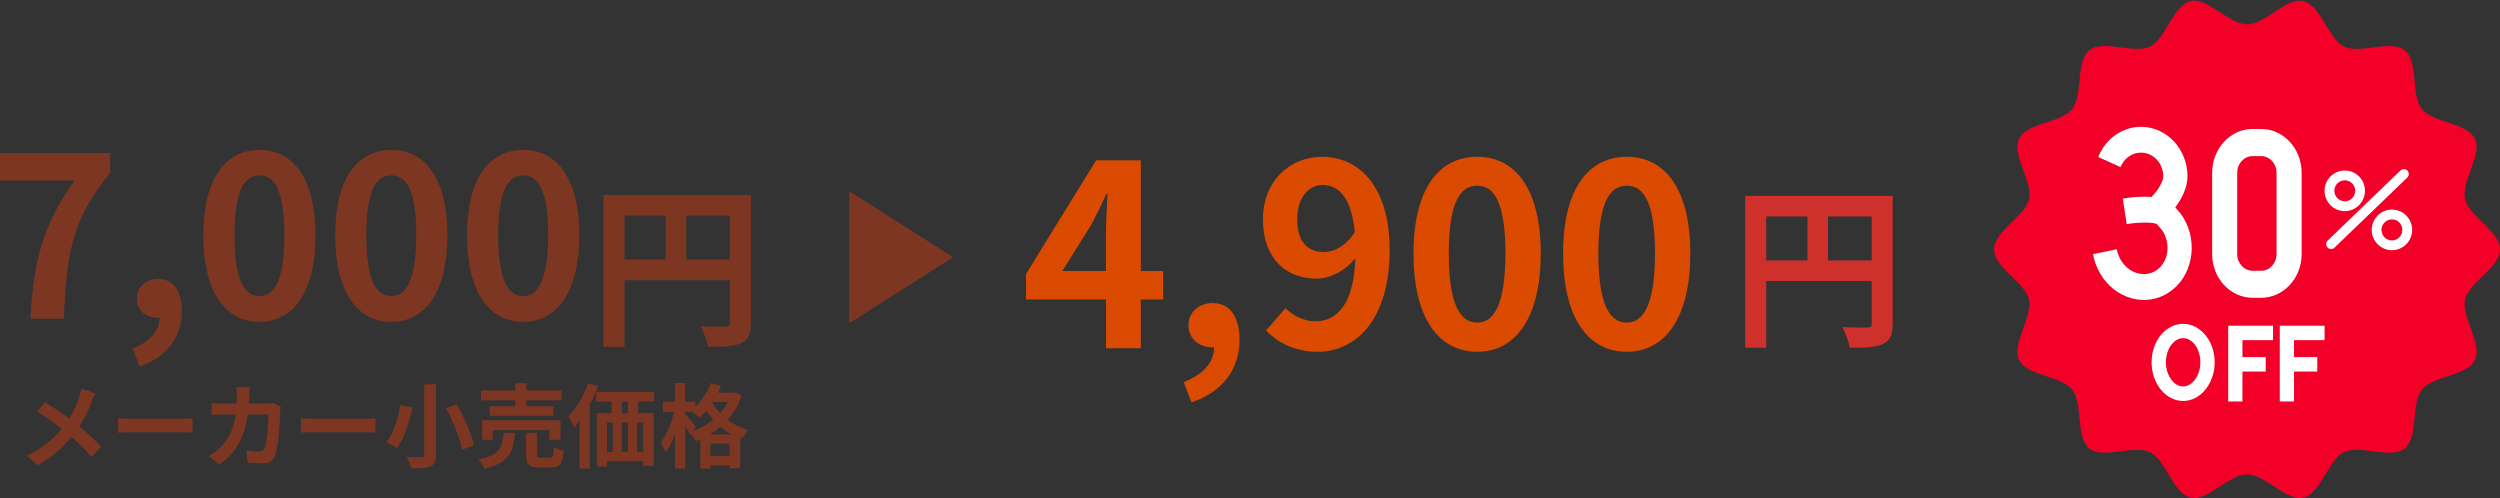 <?xml version="1.0" encoding="UTF-8"?>
<svg id="_レイヤー_2" data-name="レイヤー 2" xmlns="http://www.w3.org/2000/svg" xmlns:xlink="http://www.w3.org/1999/xlink" viewBox="0 0 527.98 105.21">
  <rect x="0" y="0" width="527.98" height="105.21" fill="#333333" stroke="none"/>
  <defs>
    <style>
      .cls-1 {
        clip-path: url(#clippath);
      }

      .cls-2 {
        fill: none;
      }

      .cls-2, .cls-3, .cls-4, .cls-5, .cls-6, .cls-7 {
        stroke-width: 0px;
      }

      .cls-8 {
        clip-path: url(#clippath-1);
      }

      .cls-3 {
        fill: #7c3622;
      }

      .cls-4 {
        fill: #ce302c;
      }

      .cls-5 {
        fill: #db4a01;
      }

      .cls-6 {
        fill: #f20028;
      }

      .cls-7 {
        fill: #fff;
      }
    </style>
    <clipPath id="clippath">
      <rect class="cls-2" x="179.32" y="40.33" width="21.97" height="27.97"/>
    </clipPath>
    <clipPath id="clippath-1">
      <rect class="cls-2" x="421.09" width="106.88" height="105.21"/>
    </clipPath>
  </defs>
  <g id="_レイヤー_1-2" data-name="レイヤー 1">
    <g class="cls-1">
      <path class="cls-3" d="m179.32,40.34v27.95l21.97-13.97-21.97-13.97Z"/>
    </g>
    <g class="cls-8">
      <path class="cls-6" d="m527.98,52.67c0,3.88-6.57,6.96-7.38,10.58-.84,3.74,3.72,9.37,2.1,12.75-1.64,3.43-8.89,3.35-11.23,6.29-2.35,2.96-.66,10.04-3.61,12.41-2.93,2.36-9.41-.86-12.82.79-3.36,1.63-4.88,8.75-8.6,9.6-3.6.82-8.04-4.91-11.89-4.91s-8.29,5.73-11.89,4.91c-3.72-.85-5.25-7.98-8.6-9.6-3.41-1.65-9.89,1.57-12.82-.79-2.94-2.37-1.26-9.45-3.61-12.41-2.34-2.94-9.58-2.86-11.22-6.29-1.62-3.38,2.94-9.02,2.1-12.76-.82-3.63-7.38-6.71-7.38-10.58s6.56-6.96,7.38-10.58c.85-3.74-3.72-9.38-2.1-12.76,1.64-3.43,8.88-3.35,11.22-6.29,2.35-2.96.67-10.04,3.61-12.41,2.93-2.36,9.41.87,12.82-.79,3.36-1.63,4.88-8.75,8.6-9.6,3.6-.82,8.04,4.91,11.89,4.91s8.29-5.73,11.89-4.91c3.72.85,5.24,7.98,8.6,9.6,3.41,1.66,9.89-1.56,12.82.79,2.94,2.37,1.26,9.45,3.61,12.41,2.34,2.95,9.58,2.86,11.22,6.29,1.62,3.38-2.94,9.01-2.1,12.75.81,3.63,7.38,6.71,7.38,10.58Z"/>
    </g>
    <path class="cls-7" d="m461.06,84.68c-3.67,0-6.66-3.66-6.66-8.17s2.99-8.12,6.66-8.12,6.66,3.64,6.66,8.12-2.99,8.17-6.66,8.17Zm0-13.27c-1.97,0-3.64,2.33-3.64,5.09s1.67,5.11,3.64,5.11,3.64-2.33,3.64-5.11-1.66-5.09-3.64-5.09Z"/>
    <path class="cls-7" d="m473.59,84.79h-3.01v-16h9.47v3.05h-6.46v12.95Z"/>
    <path class="cls-7" d="m472.09,75.42h6.41v3.05h-6.41v-3.05Z"/>
    <path class="cls-7" d="m484.49,84.79h-3.02v-16h9.46v3.05h-6.45v12.95Z"/>
    <path class="cls-7" d="m482.98,75.42h6.41v3.05h-6.41v-3.05Z"/>
    <path class="cls-7" d="m495.2,44.59c-2.36,0-4.27-1.94-4.27-4.3s1.91-4.28,4.27-4.28,4.26,1.92,4.26,4.28-1.91,4.3-4.26,4.3Zm0-6.51c-1.21,0-2.21.99-2.21,2.21s1,2.22,2.21,2.22,2.2-.99,2.2-2.22-.99-2.21-2.2-2.21Z"/>
    <path class="cls-7" d="m505.16,52.84c-2.35,0-4.27-1.92-4.27-4.29s1.91-4.29,4.27-4.29,4.27,1.92,4.27,4.29-1.91,4.29-4.27,4.29Zm0-6.51c-1.21,0-2.21,1-2.21,2.22s.99,2.23,2.21,2.23,2.2-1,2.2-2.23-.98-2.22-2.2-2.22Z"/>
    <path class="cls-7" d="m492.3,52.59c-.27,0-.55-.11-.74-.32-.39-.42-.37-1.08.03-1.47l15.38-14.8c.41-.4,1.07-.38,1.46.02.39.43.38,1.08-.03,1.48l-15.37,14.8c-.21.2-.46.3-.72.3Z"/>
    <path class="cls-7" d="m477.55,27.24h-1.82c-4.71,0-8.54,4.15-8.54,9.24v17.19c0,5.08,3.83,9.22,8.54,9.22h1.82c4.7,0,8.54-4.14,8.54-9.22v-17.19c0-5.09-3.83-9.24-8.54-9.24Zm3.24,26.43c0,1.93-1.45,3.51-3.24,3.51h-1.82c-1.79,0-3.25-1.58-3.25-3.51v-17.19c0-1.95,1.46-3.51,3.25-3.51h1.82c1.78,0,3.24,1.57,3.24,3.51v17.19Z"/>
    <path class="cls-7" d="m459.77,44.23c-.12-.15-.25-.3-.37-.43,1.39-1.86,2.58-4.18,2.58-6.57,0-5.75-4.4-10.45-9.8-10.45-3.96,0-7.51,2.52-9.05,6.38l4.71,2.13c.74-1.85,2.43-3.06,4.33-3.06,2.59,0,4.69,2.25,4.69,5,0,1.15-1.17,3.1-2.51,4.38-2.13-.2-4.41.07-6.03.33l.82,5.39c2.51-.43,5.56-.43,6.37-.01.17.22.36.43.54.63.32.36.59.67.78.97.82,1.4,1.11,3.04.83,4.61-.28,1.51-1.08,2.76-2.24,3.55-1.17.78-2.59,1.01-3.98.63-1.46-.4-2.72-1.42-3.55-2.81-.41-.7-.7-1.47-.85-2.26l-5.01,1.03c.26,1.47.78,2.85,1.53,4.13,1.52,2.59,3.86,4.43,6.58,5.18.89.25,1.77.36,2.65.36,1.88,0,3.72-.55,5.34-1.64,2.37-1.59,3.98-4.12,4.53-7.11.56-2.93.01-5.98-1.52-8.58-.44-.72-.93-1.3-1.37-1.78Z"/>
    <path class="cls-5" d="m224.36,57.24l6.16-9.87c1.13-2.14,2.2-4.34,3.16-6.44h.21c-.1,2.31-.32,5.9-.32,8.21v8.09h-9.22Zm21.29,0h-4.72v-23.38h-9.44l-14.81,24.02v5.36h16.9v10.3h7.35v-10.3h4.72v-6.01Z"/>
    <path class="cls-5" d="m251.65,84.97c6.44-2.15,10.13-6.92,10.13-13.19,0-4.88-2.04-7.78-5.68-7.78-2.79,0-5.1,1.83-5.1,4.67,0,3,2.36,4.67,4.94,4.67h.48c0,3.11-2.3,5.79-6.44,7.35l1.66,4.29Z"/>
    <path class="cls-5" d="m279.59,53.22c-3.43,0-5.63-2.2-5.63-6.86s2.41-7.29,5.36-7.29c3.38,0,6.11,2.68,6.81,9.92-1.93,3.05-4.4,4.23-6.54,4.23Zm-12.23,16.57c2.36,2.41,5.95,4.51,10.89,4.51,7.88,0,15.23-6.49,15.23-21.5,0-13.79-6.76-19.69-14.26-19.69-6.81,0-12.5,5.1-12.5,13.25s4.78,12.49,11.37,12.49c2.73,0,6.11-1.66,8.15-4.34-.32,9.97-4.03,13.35-8.47,13.35-2.36,0-4.83-1.23-6.27-2.79l-4.13,4.72Z"/>
    <path class="cls-5" d="m311.98,74.29c8.04,0,13.41-7.08,13.41-20.75s-5.36-20.43-13.41-20.43-13.46,6.71-13.46,20.43,5.36,20.75,13.46,20.75Zm0-6.16c-3.43,0-6.01-3.43-6.01-14.59s2.58-14.32,6.01-14.32,5.95,3.21,5.95,14.32-2.58,14.59-5.95,14.59Z"/>
    <path class="cls-5" d="m343.57,74.29c8.04,0,13.41-7.08,13.41-20.75s-5.36-20.43-13.41-20.43-13.46,6.71-13.46,20.43,5.36,20.75,13.46,20.75Zm0-6.16c-3.43,0-6.01-3.43-6.01-14.59s2.58-14.32,6.01-14.32,5.95,3.21,5.95,14.32-2.58,14.59-5.95,14.59Z"/>
    <path class="cls-3" d="m6.43,67.31h7.05c.57-13.71,1.65-20.86,9.79-30.79v-4.21H0v5.82h15.75c-6.67,9.27-8.7,17.03-9.32,29.18Z"/>
    <path class="cls-3" d="m29.46,77.39c5.68-1.89,8.94-6.1,8.94-11.63,0-4.3-1.8-6.86-5.01-6.86-2.46,0-4.49,1.61-4.49,4.11,0,2.65,2.08,4.11,4.35,4.11h.43c0,2.74-2.03,5.1-5.68,6.48l1.47,3.78Z"/>
    <path class="cls-3" d="m54.81,67.98c7.1,0,11.82-6.24,11.82-18.3s-4.73-18.02-11.82-18.02-11.87,5.91-11.87,18.02,4.73,18.3,11.87,18.3Zm0-5.44c-3.03,0-5.3-3.03-5.3-12.87s2.27-12.63,5.3-12.63,5.25,2.84,5.25,12.63-2.27,12.87-5.25,12.87Z"/>
    <path class="cls-3" d="m82.66,67.98c7.1,0,11.82-6.24,11.82-18.3s-4.73-18.02-11.82-18.02-11.87,5.91-11.87,18.02,4.73,18.3,11.87,18.3Zm0-5.44c-3.03,0-5.3-3.03-5.3-12.87s2.27-12.63,5.3-12.63,5.25,2.84,5.25,12.63-2.27,12.87-5.25,12.87Z"/>
    <path class="cls-3" d="m110.51,67.98c7.1,0,11.82-6.24,11.82-18.3s-4.73-18.02-11.82-18.02-11.87,5.91-11.87,18.02,4.73,18.3,11.87,18.3Zm0-5.44c-3.03,0-5.3-3.03-5.3-12.87s2.27-12.63,5.3-12.63,5.25,2.84,5.25,12.63-2.27,12.87-5.25,12.87Z"/>
    <path class="cls-4" d="m386.07,55.01v-9.3h9.22v9.3h-9.22Zm-13.06-9.3h8.71v9.3h-8.71v-9.3Zm26.71-4.35h-31.14v32.09h4.43v-14.09h22.28v8.93c0,.63-.26.85-.96.88-.74,0-3.14.04-5.24-.11.62,1.14,1.36,3.17,1.59,4.39,3.28,0,5.49-.07,6.97-.81,1.55-.7,2.07-1.92,2.07-4.32v-26.96Z"/>
    <path class="cls-3" d="m144.94,54.82v-9.3h9.22v9.3h-9.22Zm-13.06-9.3h8.71v9.3h-8.71v-9.3Zm26.71-4.35h-31.14v32.09h4.43v-14.09h22.28v8.93c0,.63-.26.85-.96.88-.74,0-3.14.04-5.24-.11.62,1.14,1.36,3.17,1.59,4.39,3.28,0,5.49-.07,6.97-.81,1.55-.7,2.07-1.92,2.07-4.32v-26.96Z"/>
    <path class="cls-3" d="m17.2,82.04c-.1.5-.29,1.3-.46,1.78-.53,1.51-1.14,3.04-2.13,4.58-1.57-1.16-3.56-2.51-5.1-3.48l-1.66,1.99c1.97,1.18,3.81,2.57,5.18,3.65-1.89,2.3-4.19,4.17-7.34,5.7l2.22,1.99c3.27-1.77,5.49-3.92,7.19-5.97,1.55,1.34,2.92,2.67,4.27,4.26l1.99-2.22c-1.3-1.37-2.9-2.86-4.6-4.26,1.16-1.78,2.03-3.71,2.61-5.25.17-.45.54-1.3.79-1.72l-2.95-1.05Z"/>
    <path class="cls-3" d="m24.92,91.36c.71-.06,2.01-.09,3.11-.09h10.38c.81,0,1.8.07,2.26.09v-3.03c-.5.04-1.37.11-2.26.11h-10.38c-1,0-2.41-.06-3.11-.11v3.03Z"/>
    <path class="cls-3" d="m57.65,85.09c-.48.08-.98.14-1.47.14h-3.64c.04-.56.06-1.14.08-1.74.02-.46.06-1.27.11-1.72h-2.84c.08.47.14,1.35.14,1.78,0,.58-.02,1.14-.04,1.68h-2.76c-.74,0-1.74-.06-2.55-.14v2.53c.83-.08,1.89-.08,2.55-.08h2.55c-.43,2.94-1.39,5.1-3.19,6.88-.78.79-1.72,1.45-2.53,1.89l2.24,1.82c3.46-2.46,5.3-5.49,6.01-10.59h4.35c0,2.09-.25,5.96-.81,7.17-.21.46-.48.68-1.1.68-.75,0-1.76-.1-2.71-.27l.29,2.59c.95.08,2.11.16,3.21.16,1.34,0,2.07-.5,2.49-1.49.83-1.97,1.07-7.36,1.14-9.45,0-.21.07-.69.14-1.02l-1.66-.81Z"/>
    <path class="cls-3" d="m63.56,91.36c.71-.06,2.01-.09,3.11-.09h10.38c.81,0,1.8.07,2.26.09v-3.03c-.5.04-1.37.11-2.26.11h-10.38c-1,0-2.41-.06-3.11-.11v3.03Z"/>
    <path class="cls-3" d="m89.59,81.17v14.9c0,.36-.16.5-.58.5-.43.02-1.86.02-3.12-.04.35.63.78,1.72.91,2.4,1.87,0,3.19-.08,4.1-.45.85-.37,1.18-1,1.18-2.41v-14.9h-2.49Zm4.6,5.05c1.53,2.82,3,6.46,3.38,8.79l2.51-.98c-.48-2.42-2.07-5.91-3.63-8.66l-2.26.85Zm-9.66-.64c-.41,2.51-1.37,5.89-2.92,7.85.6.27,1.66.81,2.24,1.2,1.6-2.13,2.65-5.72,3.3-8.6l-2.63-.45Z"/>
    <path class="cls-3" d="m108.81,85.79h-5.39v2.01h13.41v-2.01h-5.64v-1.25h7.42v-2.09h-7.42v-1.52h-2.38v1.52h-7.23v2.09h7.23v1.25Zm9.55,7.08v-4.11h-16.53v4.11h2.22v-2.05h11.99v2.05h2.32Zm-12-1.45c-.23,2.98-.72,4.72-5.3,5.61.46.48,1.04,1.39,1.25,1.99,5.28-1.25,6.13-3.71,6.44-7.6h-2.39Zm7.87,5.24c-.7,0-.81-.08-.81-.7v-4.54h-2.32v4.58c0,2.07.56,2.73,2.8,2.73h2.5c1.82,0,2.41-.72,2.66-3.5-.61-.16-1.6-.5-2.07-.87-.08,1.97-.19,2.3-.83,2.3h-1.93Z"/>
    <path class="cls-3" d="m124.23,80.94c-.95,2.66-2.53,5.33-4.19,7.01.36.56.96,1.78,1.18,2.32.41-.43.8-.91,1.18-1.43v10.09h2.16v-13.53c.66-1.24,1.26-2.53,1.74-3.81l-2.07-.66Zm8.39,6.32h-1.27v-2.42h1.27v2.42Zm3.23,8.19h-1.3v-6.21h1.3v6.21Zm-7.65-6.21h1.2v6.21h-1.2v-6.21Zm4.42,0v6.21h-1.3v-6.21h1.3Zm5.53-4.41v-2.05h-12.27v2.05h3.3v2.42h-3.11v11.26h2.13v-1.1h7.65v.98h2.2v-11.15h-3.27v-2.42h3.37Z"/>
    <path class="cls-3" d="m149.93,91.74c.79-.46,1.52-.98,2.22-1.58.7.58,1.47,1.12,2.32,1.58h-4.54Zm.11,4.56v-2.63h4.04v2.63h-4.04Zm-3.05-6.12c-.33-.45-1.78-2.17-2.3-2.73v-.46h1.64c.5.41,1.1.95,1.39,1.25.48-.43.97-.93,1.43-1.49.43.64.91,1.27,1.45,1.89-1.26,1.05-2.73,1.86-4.27,2.43l.66-.91Zm6.73-5.3c-.44.85-1,1.64-1.64,2.36-.68-.7-1.22-1.43-1.66-2.16l.14-.19h3.17Zm1.47-2.03l-.41.08h-3.11c.23-.48.45-.96.64-1.45l-2.18-.6c-.7,1.85-1.89,3.69-3.27,5.02v-1.04h-2.16v-3.96h-2.16v3.96h-2.53v2.13h2.36c-.54,2.3-1.64,4.96-2.82,6.49.35.56.85,1.45,1.06,2.09.74-.98,1.39-2.41,1.94-3.96v7.33h2.16v-8.91c.43.68.83,1.39,1.06,1.87l.18-.25c.36.46.77,1.08.98,1.52.33-.11.66-.25.99-.41v6.19h2.14v-.68h4.04v.62h2.22v-6.3l.35.14c.29-.56.93-1.47,1.39-1.91-1.68-.46-3.15-1.22-4.36-2.14,1.27-1.43,2.28-3.13,2.93-5.14l-1.43-.68Z"/>
  </g>
</svg>